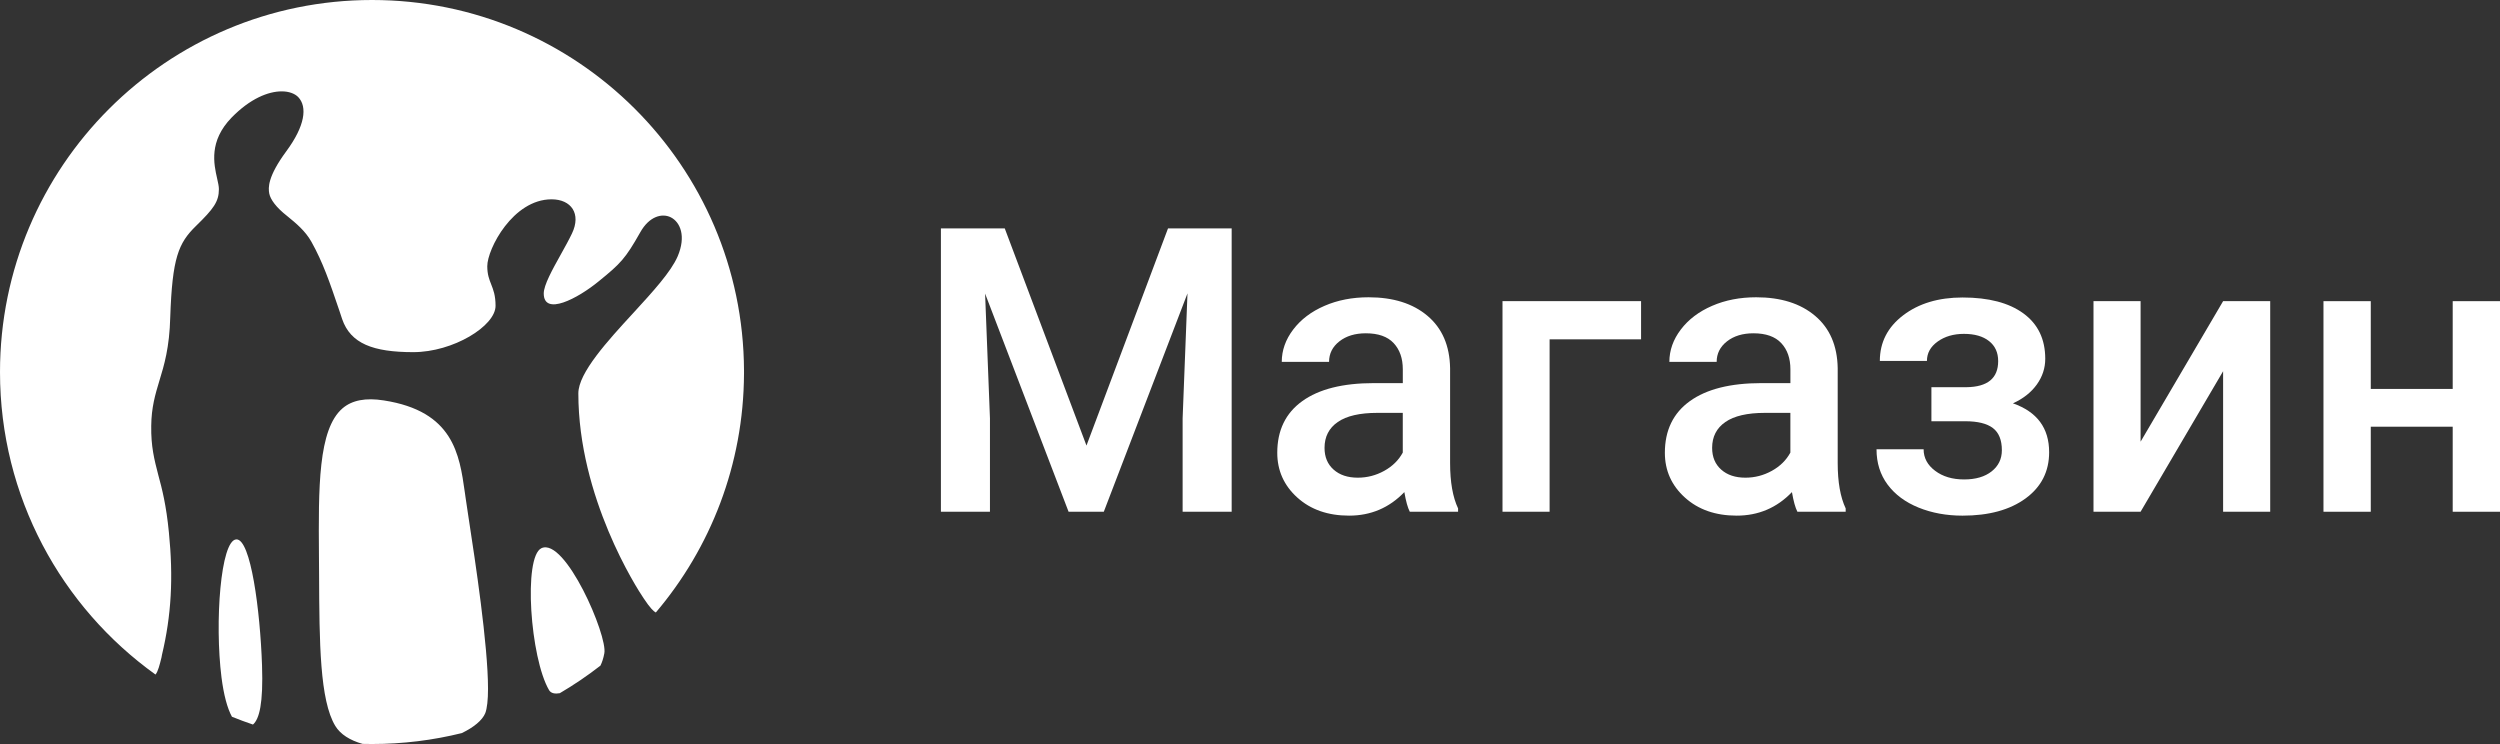 <?xml version="1.0" encoding="UTF-8"?> <svg xmlns="http://www.w3.org/2000/svg" xmlns:xlink="http://www.w3.org/1999/xlink" version="1.1" id="Слой_1" x="0px" y="0px" viewBox="0 0 188.17 56" style="enable-background:new 0 0 188.17 56;" xml:space="preserve"><rect x="0" y="0" width="188.17" height="56" fill="#333333" stroke="none"/> <style type="text/css"> .st0{fill-rule:evenodd;clip-rule:evenodd;fill:#FFFFFF;} .st1{fill:#FFFFFF;} </style> <path class="st0" d="M34.761,55.178C32.596,55.715,30.332,56,28.001,56 c-0.238,0-0.475-0.003-0.711-0.009c-0.955-0.269-1.67-0.724-2.049-1.345 c-1.175-1.924-1.203-6.305-1.224-11.371l-0.01-1.446 c-0.038-5.11-0.069-9.516,1.777-11.097c0.715-0.609,1.731-0.81,3.11-0.592 c5.229,0.813,5.688,4.052,6.093,6.918l0.003,0.018l0.044,0.319l0.241,1.617 l0.014,0.09c0.477,3.118,1.443,9.433,1.443,12.744 c0,0.835-0.072,1.477-0.206,1.829C36.304,54.218,35.659,54.743,34.761,55.178z M42.133,52.176c1.067-0.625,2.089-1.319,3.06-2.075 c0.124-0.248,0.222-0.546,0.293-0.925c0.265-1.315-2.944-8.754-4.736-7.914 c-1.375,0.662-0.842,8.262,0.579,10.687C41.479,52.196,41.786,52.236,42.133,52.176 z M49.362,46.103c-0.149-0.074-0.424-0.323-0.918-1.073 c-0.511-0.749-4.913-7.587-4.913-15.425c0-1.539,2.197-3.942,4.14-6.052 l0.027-0.029c1.444-1.576,2.805-3.062,3.309-4.231 c0.646-1.518,0.195-2.579-0.521-2.938c-0.646-0.32-1.617-0.086-2.298,1.135 c-1.118,1.977-1.477,2.346-3.107,3.669c-1.605,1.321-4.155,2.651-4.155,0.93 c0-0.63,0.651-1.799,1.29-2.947c0.304-0.547,0.606-1.089,0.833-1.565 c0.716-1.494-0.057-2.575-1.535-2.575c-2.908,0-4.838,3.738-4.838,5.032 c0,0.623,0.144,0.988,0.294,1.368c0.161,0.41,0.329,0.835,0.329,1.617 c0,1.518-3.189,3.486-6.193,3.486c-3.024,0-4.72-0.645-5.353-2.488l-0.199-0.6 c-0.017-0.051-0.035-0.102-0.052-0.153c-0.688-2.024-1.194-3.513-2.063-5.068 c-0.462-0.823-1.168-1.399-1.786-1.904c-0.015-0.012-0.03-0.024-0.045-0.037 c-0.826-0.647-1.252-1.241-1.341-1.686c-0.082-0.439-0.127-1.269,1.281-3.182 c1.407-1.902,1.604-3.338,0.9-4.079C22.191,7.046,21.758,6.877,21.199,6.877 c-0.988,0-2.359,0.528-3.773,1.979c-1.716,1.775-1.332,3.48-1.08,4.593 c0.07,0.312,0.13,0.578,0.13,0.785c0,0.948-0.403,1.484-1.723,2.771 c-1.327,1.294-1.786,2.404-1.939,6.863c-0.058,2.298-0.459,3.62-0.818,4.793 c-0.311,1.028-0.598,1.994-0.613,3.39c-0.025,1.547,0.23,2.544,0.529,3.695 c0.29,1.064,0.602,2.282,0.8,4.32c0.343,3.418,0.186,6.26-0.522,9.226 l-0.035,0.195l-0.01,0.038c-0.117,0.475-0.256,1.039-0.442,1.247 C4.617,45.692,0,37.386,0,28.006C0,12.54,12.537,0,28.001,0 C43.425,0,55.934,12.473,56,27.883v0.243C55.971,34.978,53.478,41.25,49.362,46.103z M17.457,53.947c0.52,0.212,1.048,0.408,1.583,0.589 c0.482-0.417,0.781-1.593,0.682-4.468c-0.141-4.11-0.844-9.531-1.939-9.469 c-1.181,0.073-1.629,6.258-1.112,10.384 C16.84,52.301,17.108,53.308,17.457,53.947z"></path> <g> <path class="st1" d="M75.625,17.189l6.152,16.348l6.138-16.348h4.79v21.328h-3.691v-7.031 l0.366-9.404l-6.299,16.436h-2.651l-6.284-16.421l0.366,9.39v7.031h-3.691v-21.328 H75.625z"></path> <path class="st1" d="M106.112,38.518c-0.156-0.303-0.293-0.796-0.41-1.479 c-1.133,1.182-2.52,1.772-4.16,1.772c-1.592,0-2.891-0.454-3.896-1.362 s-1.509-2.031-1.509-3.369c0-1.689,0.627-2.986,1.883-3.889 c1.254-0.903,3.049-1.355,5.383-1.355h2.183v-1.04 c0-0.82-0.229-1.477-0.688-1.97s-1.157-0.74-2.095-0.74 c-0.811,0-1.475,0.203-1.992,0.608s-0.776,0.92-0.776,1.545h-3.56 c0-0.869,0.288-1.682,0.864-2.439s1.359-1.35,2.352-1.78 c0.99-0.43,2.097-0.645,3.317-0.645c1.855,0,3.335,0.466,4.438,1.399 s1.67,2.244,1.699,3.933v7.148c0,1.426,0.2,2.563,0.601,3.413v0.249H106.112z M102.201,35.954c0.703,0,1.364-0.171,1.984-0.513s1.087-0.801,1.399-1.377v-2.988 h-1.919c-1.318,0-2.31,0.229-2.974,0.688s-0.996,1.108-0.996,1.948 c0,0.684,0.228,1.229,0.681,1.633C100.832,35.752,101.439,35.954,102.201,35.954z"></path> <path class="st1" d="M123.52,25.539h-6.885v12.979h-3.545V22.668h10.43V25.539z"></path> <path class="st1" d="M135.286,38.518c-0.156-0.303-0.293-0.796-0.41-1.479 c-1.133,1.182-2.52,1.772-4.16,1.772c-1.592,0-2.891-0.454-3.896-1.362 s-1.509-2.031-1.509-3.369c0-1.689,0.627-2.986,1.883-3.889 c1.254-0.903,3.049-1.355,5.383-1.355h2.183v-1.04 c0-0.82-0.229-1.477-0.688-1.97s-1.157-0.74-2.095-0.74 c-0.811,0-1.475,0.203-1.992,0.608s-0.776,0.92-0.776,1.545h-3.56 c0-0.869,0.288-1.682,0.864-2.439s1.359-1.35,2.352-1.78 c0.99-0.43,2.097-0.645,3.317-0.645c1.855,0,3.335,0.466,4.438,1.399 s1.67,2.244,1.699,3.933v7.148c0,1.426,0.2,2.563,0.601,3.413v0.249H135.286z M131.375,35.954c0.703,0,1.364-0.171,1.984-0.513s1.087-0.801,1.399-1.377v-2.988 h-1.919c-1.318,0-2.31,0.229-2.974,0.688s-0.996,1.108-0.996,1.948 c0,0.684,0.228,1.229,0.681,1.633C130.006,35.752,130.613,35.954,131.375,35.954z"></path> <path class="st1" d="M153.942,27.004c0,0.703-0.213,1.35-0.637,1.941 c-0.426,0.591-1.023,1.062-1.795,1.414c1.816,0.635,2.725,1.86,2.725,3.677 c0,1.455-0.591,2.615-1.772,3.479c-1.182,0.865-2.764,1.297-4.746,1.297 c-1.211,0-2.314-0.203-3.311-0.607c-0.996-0.405-1.772-0.982-2.329-1.729 c-0.557-0.748-0.835-1.634-0.835-2.659h3.545c0,0.645,0.288,1.185,0.864,1.618 c0.576,0.436,1.304,0.652,2.183,0.652c0.869,0,1.56-0.202,2.073-0.607 c0.512-0.405,0.769-0.936,0.769-1.59c0-0.771-0.225-1.328-0.674-1.67 s-1.143-0.513-2.08-0.513h-2.549v-2.563h2.637 c1.592-0.02,2.388-0.674,2.388-1.963c0-0.645-0.229-1.147-0.688-1.509 s-1.089-0.542-1.89-0.542c-0.781,0-1.44,0.193-1.978,0.579 s-0.806,0.872-0.806,1.458h-3.545c0-1.396,0.586-2.542,1.758-3.435 s2.661-1.34,4.468-1.34c1.963,0,3.491,0.4,4.585,1.201 S153.942,25.529,153.942,27.004z"></path> <path class="st1" d="M167.329,22.668h3.545v15.85h-3.545V27.941l-6.211,10.576h-3.545 V22.668h3.545v10.576L167.329,22.668z"></path> <path class="st1" d="M188.17,38.518h-3.56v-6.401h-6.167v6.401h-3.56V22.668h3.56 v6.606h6.167v-6.606h3.56V38.518z"></path> </g> </svg> 